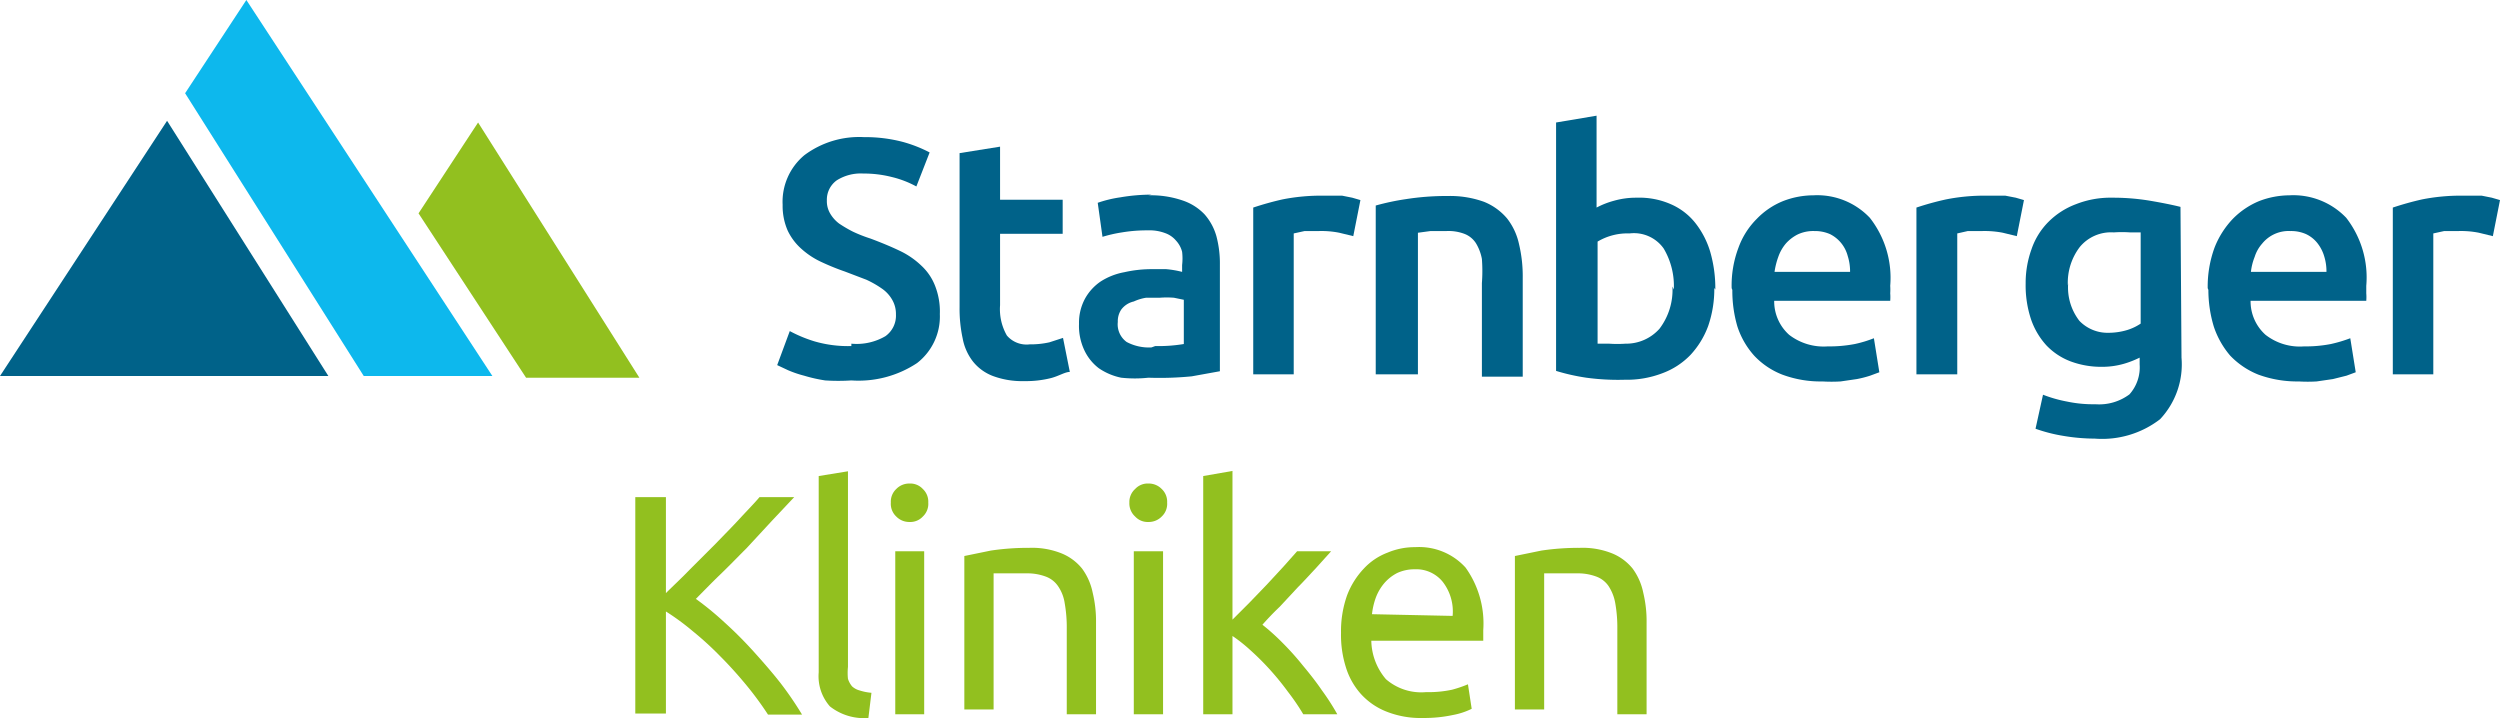 <svg xmlns="http://www.w3.org/2000/svg" xmlns:xlink="http://www.w3.org/1999/xlink" viewBox="0 0 73.47 21.1"><defs><style>.a{fill:none;}.b{clip-path:url(#a);}.c{fill:#006289;}.d{fill:#92c01f;}.e{fill:#0db8ed;}</style><clipPath id="a" transform="translate(-48.05 -49.9)"><rect class="a" x="48.05" y="49.9" width="73.47" height="21.1"/></clipPath></defs><title>logo_starnberger-kliniken</title><g class="b"><path class="c" d="M73.07,60a1.67,1.67,0,0,0,1-.22.74.74,0,0,0,.31-.64.83.83,0,0,0-.11-.43,1,1,0,0,0-.29-.32,2.91,2.91,0,0,0-.47-.27l-.63-.24a7.1,7.1,0,0,1-.69-.28,2.33,2.33,0,0,1-.58-.38,1.68,1.68,0,0,1-.41-.54,1.81,1.81,0,0,1-.15-.76,1.78,1.78,0,0,1,.64-1.46,2.69,2.69,0,0,1,1.75-.53,4.34,4.34,0,0,1,1.14.14,3.93,3.93,0,0,1,.79.31l-.39,1a2.91,2.91,0,0,0-.73-.28,3.31,3.31,0,0,0-.83-.1,1.32,1.32,0,0,0-.78.2.7.7,0,0,0-.29.59.71.71,0,0,0,.1.39,1,1,0,0,0,.26.29,3.72,3.72,0,0,0,.41.24,4.18,4.18,0,0,0,.51.2c.32.12.61.24.86.36a2.4,2.4,0,0,1,.64.44,1.59,1.59,0,0,1,.4.59,2.06,2.06,0,0,1,.14.83A1.73,1.73,0,0,1,75,60.57a3.11,3.11,0,0,1-1.93.51,6,6,0,0,1-.77,0,4.41,4.41,0,0,1-.62-.14,3.2,3.2,0,0,1-.47-.16l-.32-.15.37-1a4,4,0,0,0,.72.3,3.52,3.52,0,0,0,1.09.14" transform="translate(-48.05 -49.9)"/><path class="c" d="M76.25,54.4l1.19-.19v1.56h1.84v1H77.44v2.1a1.56,1.56,0,0,0,.2.89.76.76,0,0,0,.67.26,2.52,2.52,0,0,0,.58-.06l.4-.13.2,1c-.14,0-.32.12-.55.18a3,3,0,0,1-.79.09,2.46,2.46,0,0,1-.92-.15,1.37,1.37,0,0,1-.59-.43,1.57,1.57,0,0,1-.3-.68,4.12,4.12,0,0,1-.09-.91Z" transform="translate(-48.05 -49.9)"/><path class="c" d="M81.8,55.64a2.87,2.87,0,0,1,1,.15,1.58,1.58,0,0,1,.65.41,1.64,1.64,0,0,1,.35.65,3.1,3.1,0,0,1,.1.83v3.13l-.83.15A9.66,9.66,0,0,1,81.8,61,3.7,3.7,0,0,1,81,61a1.8,1.8,0,0,1-.66-.28,1.42,1.42,0,0,1-.42-.52,1.67,1.67,0,0,1-.16-.78,1.49,1.49,0,0,1,.18-.75,1.47,1.47,0,0,1,.46-.5,1.92,1.92,0,0,1,.69-.27,3.62,3.62,0,0,1,.82-.09l.41,0a2.89,2.89,0,0,1,.47.08v-.2a1.67,1.67,0,0,0,0-.39.76.76,0,0,0-.18-.33.74.74,0,0,0-.32-.22,1.3,1.3,0,0,0-.51-.08,4.42,4.42,0,0,0-.76.06,4.1,4.1,0,0,0-.57.13l-.14-1a3.53,3.53,0,0,1,.66-.16,5.46,5.46,0,0,1,.93-.08m.1,4.45a4.53,4.53,0,0,0,.84-.06V58.71l-.29-.06a2.67,2.67,0,0,0-.42,0l-.4,0a1.37,1.37,0,0,0-.36.11A.63.63,0,0,0,81,59a.61.61,0,0,0-.1.36.64.64,0,0,0,.26.59,1.39,1.39,0,0,0,.73.16" transform="translate(-48.05 -49.9)"/><path class="c" d="M87.82,56.84l-.41-.1a2.69,2.69,0,0,0-.6-.05l-.42,0-.32.07v4.14H84.88V56a8.92,8.92,0,0,1,.86-.24,5.83,5.83,0,0,1,1.15-.11h.28l.32,0,.3.06.24.07Z" transform="translate(-48.05 -49.9)"/><path class="c" d="M88.48,55.94a7.21,7.21,0,0,1,.9-.19,7.68,7.68,0,0,1,1.22-.09,2.94,2.94,0,0,1,1.06.17,1.73,1.73,0,0,1,.68.49,1.86,1.86,0,0,1,.35.75,4.08,4.08,0,0,1,.11,1v2.9H91.6V58.22a4.73,4.73,0,0,0,0-.71,1.36,1.36,0,0,0-.18-.47.7.7,0,0,0-.34-.27,1.32,1.32,0,0,0-.52-.08l-.47,0-.37.05v4.16H88.48Z" transform="translate(-48.05 -49.9)"/><path class="c" d="M98.43,58.36a3.33,3.33,0,0,1-.18,1.12,2.53,2.53,0,0,1-.52.85,2.21,2.21,0,0,1-.83.54,2.92,2.92,0,0,1-1.1.19A6.9,6.9,0,0,1,94.67,61a6,6,0,0,1-.89-.2v-7.3l1.19-.2V56a2.47,2.47,0,0,1,.51-.2,2.36,2.36,0,0,1,.67-.09,2.3,2.3,0,0,1,1,.19,1.87,1.87,0,0,1,.72.55,2.54,2.54,0,0,1,.44.85,3.87,3.87,0,0,1,.15,1.11m-1.22,0a2.15,2.15,0,0,0-.3-1.21,1.07,1.07,0,0,0-1-.44A1.71,1.71,0,0,0,95,57v3l.34,0a3.4,3.4,0,0,0,.48,0,1.31,1.31,0,0,0,1-.44,1.89,1.89,0,0,0,.38-1.24" transform="translate(-48.05 -49.9)"/><path class="c" d="M98.94,58.37a3.13,3.13,0,0,1,.2-1.19,2.3,2.3,0,0,1,.54-.85,2.23,2.23,0,0,1,.77-.52,2.47,2.47,0,0,1,.89-.17,2.13,2.13,0,0,1,1.66.66,2.86,2.86,0,0,1,.6,2,1.77,1.77,0,0,1,0,.22,1.48,1.48,0,0,1,0,.22h-3.41a1.32,1.32,0,0,0,.44,1,1.66,1.66,0,0,0,1.13.34,4,4,0,0,0,.8-.07,3.51,3.51,0,0,0,.56-.17l.16,1-.27.1a3.15,3.15,0,0,1-.39.1l-.48.07a4.58,4.58,0,0,1-.53,0,3.24,3.24,0,0,1-1.18-.2,2.25,2.25,0,0,1-.83-.56,2.4,2.4,0,0,1-.49-.85,3.71,3.71,0,0,1-.15-1.08m3.46-.53a1.49,1.49,0,0,0-.07-.47,1,1,0,0,0-.52-.64,1.11,1.11,0,0,0-.46-.09,1.07,1.07,0,0,0-.49.1,1.17,1.17,0,0,0-.35.27,1.24,1.24,0,0,0-.22.39,2.18,2.18,0,0,0-.11.44Z" transform="translate(-48.05 -49.9)"/><path class="c" d="M107.32,56.84l-.41-.1a2.84,2.84,0,0,0-.61-.05l-.42,0-.31.07v4.14h-1.2V56a8.44,8.44,0,0,1,.87-.24,5.76,5.76,0,0,1,1.15-.11h.28l.31,0,.31.06.24.07Z" transform="translate(-48.05 -49.9)"/><path class="c" d="M112.16,60.41a2.35,2.35,0,0,1-.63,1.81,2.79,2.79,0,0,1-1.92.57,5.62,5.62,0,0,1-.92-.08,4.67,4.67,0,0,1-.82-.21l.22-1a3.9,3.9,0,0,0,.7.2,3.74,3.74,0,0,0,.84.08,1.49,1.49,0,0,0,1-.29,1.19,1.19,0,0,0,.3-.88v-.2a2.76,2.76,0,0,1-.46.18,2.31,2.31,0,0,1-.67.09,2.57,2.57,0,0,1-.9-.16,1.92,1.92,0,0,1-.71-.47,2.19,2.19,0,0,1-.45-.76,3.15,3.15,0,0,1-.16-1.06,2.91,2.91,0,0,1,.17-1,2.09,2.09,0,0,1,.5-.81,2.26,2.26,0,0,1,.81-.52,2.76,2.76,0,0,1,1.07-.19,6.57,6.57,0,0,1,1.11.09c.35.06.65.12.89.18Zm-3.33-2.19a1.6,1.6,0,0,0,.33,1.11,1.15,1.15,0,0,0,.86.35,1.91,1.91,0,0,0,.54-.08,1.49,1.49,0,0,0,.4-.19V56.73l-.31,0a3.33,3.33,0,0,0-.48,0,1.19,1.19,0,0,0-1,.43,1.73,1.73,0,0,0-.35,1.13" transform="translate(-48.05 -49.9)"/><path class="c" d="M112.93,58.37a3.33,3.33,0,0,1,.2-1.19,2.58,2.58,0,0,1,.54-.85,2.33,2.33,0,0,1,.77-.52,2.51,2.51,0,0,1,.89-.17,2.15,2.15,0,0,1,1.67.66,2.86,2.86,0,0,1,.59,2v.22a1.38,1.38,0,0,1,0,.22h-3.4a1.32,1.32,0,0,0,.44,1,1.64,1.64,0,0,0,1.13.34,3.87,3.87,0,0,0,.79-.07,4.07,4.07,0,0,0,.57-.17l.16,1-.27.1-.4.1-.48.07a4.41,4.41,0,0,1-.52,0,3.33,3.33,0,0,1-1.19-.2,2.34,2.34,0,0,1-.83-.56,2.54,2.54,0,0,1-.48-.85,3.71,3.71,0,0,1-.16-1.08m3.47-.53a1.49,1.49,0,0,0-.07-.47,1.15,1.15,0,0,0-.2-.38.93.93,0,0,0-.33-.26,1.08,1.08,0,0,0-.46-.09,1,1,0,0,0-.83.37,1.07,1.07,0,0,0-.22.39,1.67,1.67,0,0,0-.11.44Z" transform="translate(-48.05 -49.9)"/><path class="c" d="M121.31,56.84l-.41-.1a2.69,2.69,0,0,0-.6-.05l-.42,0-.32.07v4.14h-1.19V56a8.92,8.92,0,0,1,.86-.24,5.83,5.83,0,0,1,1.15-.11h.28l.32,0,.3.06.24.07Z" transform="translate(-48.05 -49.9)"/><path class="d" d="M71.39,64.51l-.65.69L70,66c-.26.26-.52.53-.78.78s-.5.5-.72.72a8.94,8.94,0,0,1,.83.68,11.9,11.9,0,0,1,.87.87c.28.31.55.62.8.94a9.86,9.86,0,0,1,.62.91h-1a9.66,9.66,0,0,0-.64-.87c-.24-.29-.49-.57-.76-.84a9.33,9.33,0,0,0-.81-.74,7.17,7.17,0,0,0-.79-.58v3h-.9V64.51h.9v2.82c.21-.21.45-.43.7-.69l.77-.77c.25-.26.49-.5.71-.74s.42-.44.57-.62Z" transform="translate(-48.05 -49.9)"/><path class="d" d="M73.57,71a1.62,1.62,0,0,1-1.13-.34,1.34,1.34,0,0,1-.33-1V63.89l.86-.14V69.5a1.69,1.69,0,0,0,0,.35.66.66,0,0,0,.12.22.52.52,0,0,0,.22.12,1.54,1.54,0,0,0,.35.07Z" transform="translate(-48.05 -49.9)"/><path class="d" d="M74.78,65.24a.53.53,0,0,1-.39-.16.51.51,0,0,1-.16-.41.51.51,0,0,1,.16-.4.53.53,0,0,1,.39-.16.5.5,0,0,1,.39.16.51.51,0,0,1,.16.4.51.51,0,0,1-.16.41.5.5,0,0,1-.39.16m.43,5.65h-.85V66.1h.85Z" transform="translate(-48.05 -49.9)"/><path class="d" d="M76.39,66.24l.78-.16A7.49,7.49,0,0,1,78.3,66a2.33,2.33,0,0,1,.94.16,1.5,1.5,0,0,1,.61.45,1.79,1.79,0,0,1,.31.7,3.57,3.57,0,0,1,.1.89v2.69H79.4V68.38a4.06,4.06,0,0,0-.06-.75,1.19,1.19,0,0,0-.2-.51.75.75,0,0,0-.37-.28,1.55,1.55,0,0,0-.57-.09h-.28l-.28,0-.24,0-.15,0v4h-.86Z" transform="translate(-48.05 -49.9)"/><path class="d" d="M81.8,65.24a.5.5,0,0,1-.39-.16.52.52,0,0,1-.17-.41.51.51,0,0,1,.17-.4.5.5,0,0,1,.39-.16.53.53,0,0,1,.39.16.51.51,0,0,1,.16.4.51.51,0,0,1-.16.41.53.53,0,0,1-.39.16m.43,5.65h-.86V66.1h.86Z" transform="translate(-48.05 -49.9)"/><path class="d" d="M85.15,68.26a6.28,6.28,0,0,1,.58.52,8.15,8.15,0,0,1,.61.68c.2.24.39.48.56.73a6.73,6.73,0,0,1,.45.7h-1a6.44,6.44,0,0,0-.45-.66,8.06,8.06,0,0,0-.52-.64,7.66,7.66,0,0,0-.57-.57,4.6,4.6,0,0,0-.54-.43v2.3h-.86v-7l.86-.15v4.37l.49-.49.52-.54.49-.53.4-.45h1l-.46.51c-.17.18-.34.37-.52.55l-.53.57c-.19.18-.36.36-.51.53" transform="translate(-48.05 -49.9)"/><path class="d" d="M87.46,68.5a3.15,3.15,0,0,1,.18-1.11,2.36,2.36,0,0,1,.49-.78,1.84,1.84,0,0,1,.7-.47,2.05,2.05,0,0,1,.81-.16,1.84,1.84,0,0,1,1.48.6,2.82,2.82,0,0,1,.52,1.84v.14c0,.06,0,.12,0,.17H88.35a1.79,1.79,0,0,0,.43,1.13,1.58,1.58,0,0,0,1.18.38,3.28,3.28,0,0,0,.76-.07,3.54,3.54,0,0,0,.47-.16l.11.72a2.06,2.06,0,0,1-.54.18,4,4,0,0,1-.89.09,2.71,2.71,0,0,1-1.08-.19,2,2,0,0,1-.75-.52,2.1,2.1,0,0,1-.44-.79,3.14,3.14,0,0,1-.14-1M90.74,68a1.42,1.42,0,0,0-.29-1,1,1,0,0,0-.82-.37,1.21,1.21,0,0,0-.52.11,1.26,1.26,0,0,0-.38.3,1.43,1.43,0,0,0-.25.43,2.08,2.08,0,0,0-.11.48Z" transform="translate(-48.05 -49.9)"/><path class="d" d="M92.57,66.24l.78-.16A7.49,7.49,0,0,1,94.48,66a2.33,2.33,0,0,1,.94.16,1.5,1.5,0,0,1,.61.45,1.79,1.79,0,0,1,.31.7,3.57,3.57,0,0,1,.1.89v2.69h-.86V68.38a4.06,4.06,0,0,0-.06-.75,1.33,1.33,0,0,0-.2-.51.75.75,0,0,0-.37-.28,1.55,1.55,0,0,0-.57-.09H94.1l-.28,0-.24,0-.15,0v4h-.86Z" transform="translate(-48.05 -49.9)"/><polygon class="e" points="7.24 0 5.44 2.74 10.69 11.05 14.47 11.05 7.24 0"/><polygon class="c" points="0 11.05 9.65 11.05 4.91 3.55 0 11.05"/><polygon class="d" points="14.05 3.6 12.3 6.27 15.46 11.1 18.79 11.1 14.05 3.6"/></g></svg>